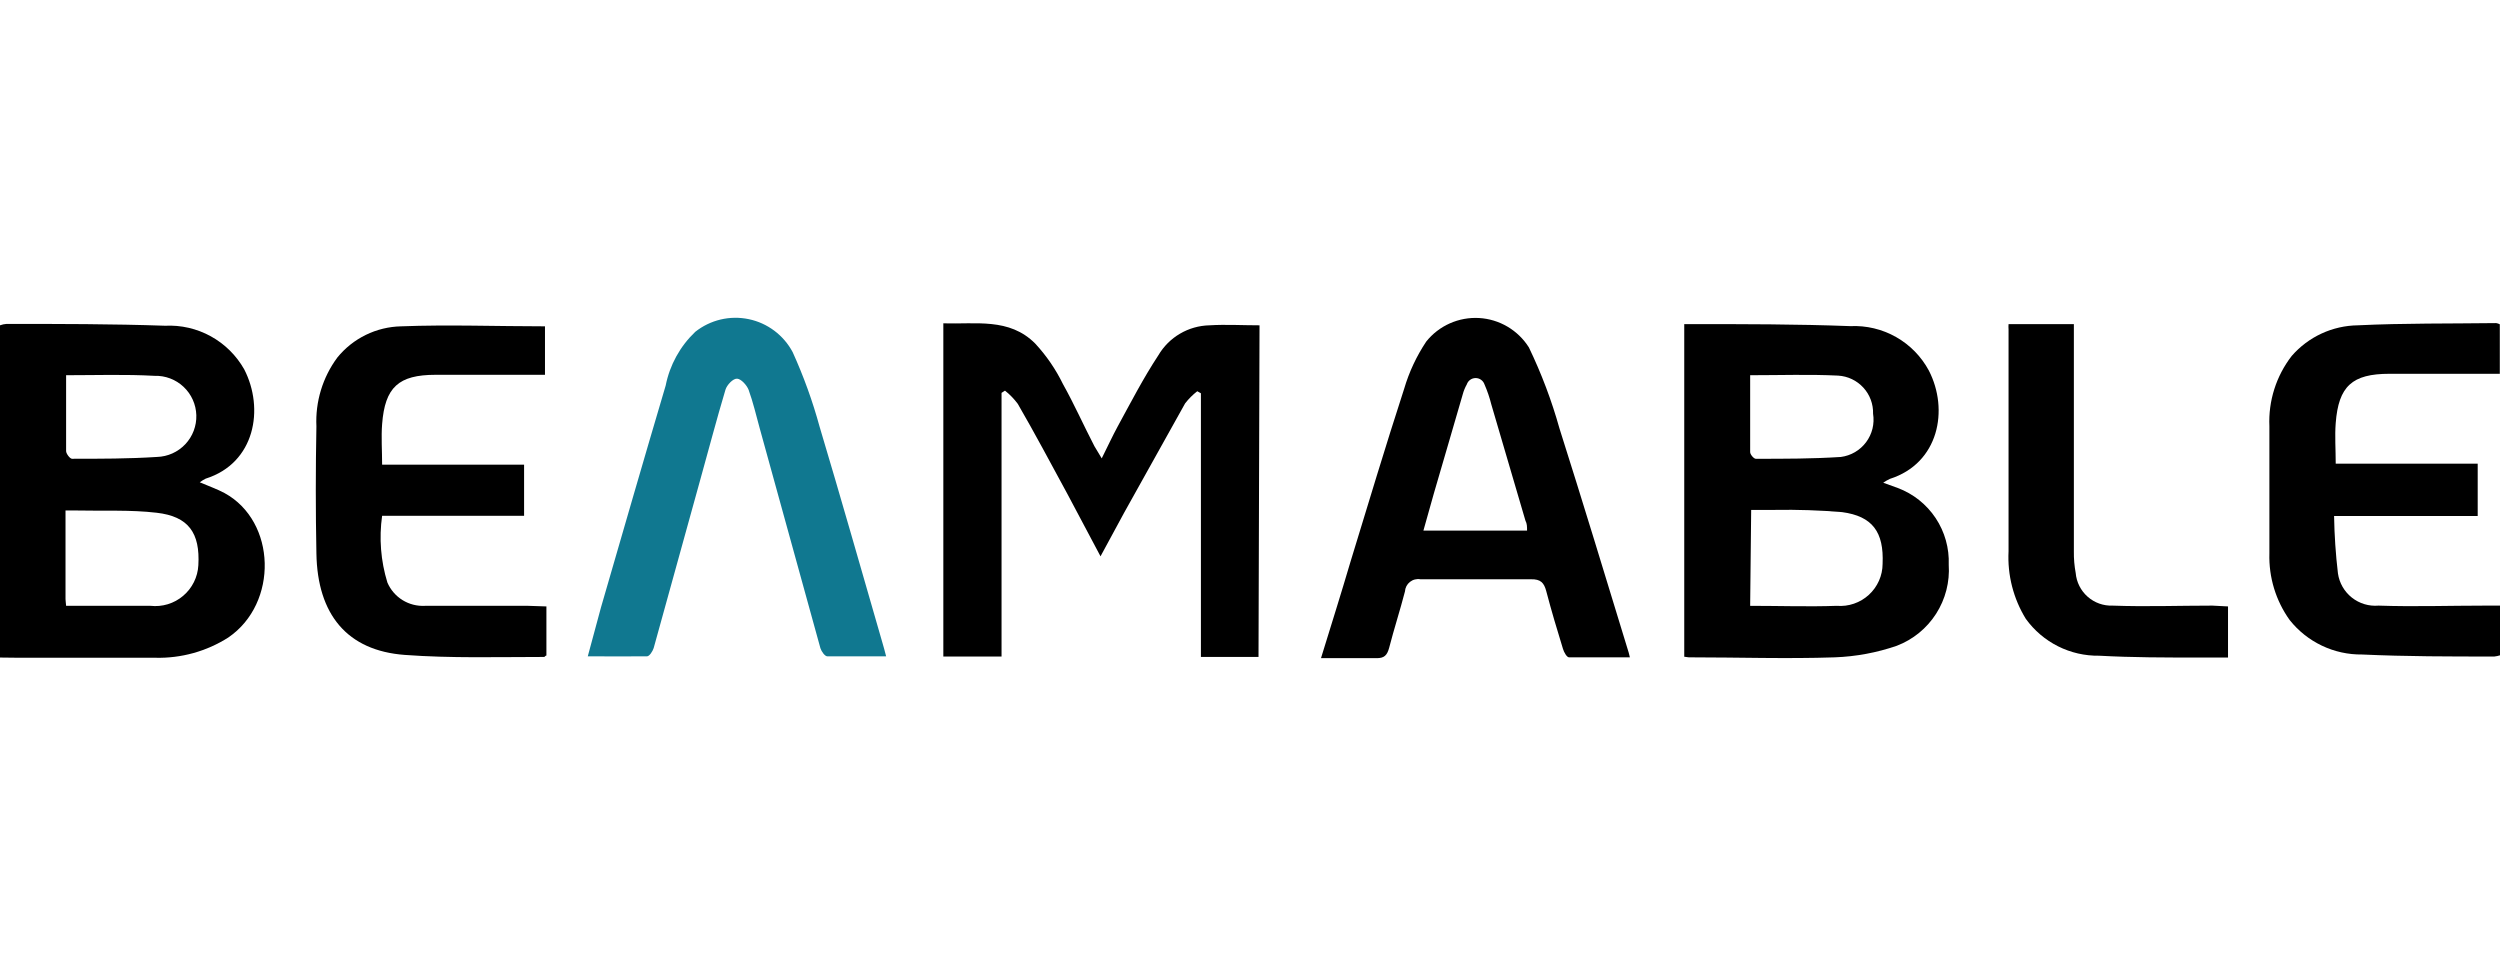 <svg width="126" height="49" viewBox="0 0 126 49" fill="none" xmlns="http://www.w3.org/2000/svg">
<g style="mix-blend-mode:luminosity">
<path d="M0 33.14V16.396C0.105 16.357 0.215 16.333 0.327 16.325C2.995 16.325 5.663 16.325 8.321 16.417C9.124 16.377 9.922 16.562 10.626 16.95C11.33 17.338 11.912 17.915 12.308 18.614C13.33 20.598 12.86 23.337 10.365 24.124C10.261 24.176 10.162 24.238 10.069 24.308C10.519 24.503 10.938 24.646 11.316 24.85C13.933 26.281 14.035 30.401 11.51 32.128C10.413 32.828 9.131 33.184 7.83 33.151C5.551 33.151 3.261 33.151 0.981 33.151L0 33.14ZM3.332 30.534C4.794 30.534 6.195 30.534 7.585 30.534C7.879 30.566 8.177 30.538 8.46 30.452C8.743 30.365 9.005 30.222 9.231 30.03C9.457 29.839 9.641 29.604 9.773 29.339C9.905 29.074 9.981 28.785 9.997 28.489C10.089 26.864 9.507 26.026 7.892 25.842C6.573 25.688 5.234 25.76 3.905 25.729H3.302V30.196C3.302 30.288 3.322 30.38 3.332 30.534ZM3.332 18.911C3.332 20.24 3.332 21.487 3.332 22.734C3.332 22.867 3.527 23.122 3.629 23.122C5.06 23.122 6.491 23.122 7.912 23.03C8.454 23.014 8.968 22.783 9.34 22.388C9.712 21.993 9.911 21.467 9.895 20.925C9.879 20.383 9.648 19.869 9.253 19.497C8.858 19.125 8.332 18.925 7.789 18.942C6.307 18.86 4.835 18.911 3.302 18.911H3.332Z" fill="black"/>
<path d="M84.886 33.099V16.335H85.203C87.891 16.335 90.58 16.335 93.258 16.437C94.061 16.399 94.859 16.589 95.559 16.985C96.259 17.381 96.833 17.968 97.214 18.676C98.236 20.659 97.715 23.348 95.251 24.135C95.134 24.19 95.021 24.255 94.914 24.329L95.65 24.595C96.429 24.888 97.096 25.419 97.557 26.112C98.017 26.806 98.248 27.627 98.216 28.459C98.274 29.33 98.051 30.198 97.58 30.933C97.109 31.669 96.415 32.235 95.599 32.547C94.591 32.895 93.537 33.091 92.471 33.13C90.058 33.212 87.626 33.13 85.203 33.13C85.111 33.14 85.009 33.11 84.886 33.099ZM88.208 30.534C89.711 30.534 91.142 30.585 92.573 30.534C92.866 30.558 93.161 30.521 93.439 30.425C93.718 30.33 93.973 30.178 94.19 29.98C94.407 29.781 94.58 29.54 94.7 29.271C94.819 29.002 94.882 28.712 94.883 28.418C94.955 26.813 94.372 26.015 92.839 25.811C91.714 25.717 90.584 25.68 89.455 25.699H88.259L88.208 30.534ZM88.208 18.911C88.208 20.25 88.208 21.518 88.208 22.785C88.208 22.908 88.392 23.123 88.495 23.123C89.926 23.123 91.357 23.123 92.778 23.031C93.029 22.998 93.271 22.916 93.49 22.788C93.709 22.66 93.9 22.489 94.052 22.286C94.203 22.083 94.312 21.852 94.373 21.605C94.433 21.359 94.443 21.103 94.403 20.853C94.417 20.367 94.242 19.895 93.913 19.536C93.585 19.177 93.13 18.96 92.645 18.931C91.193 18.86 89.731 18.911 88.188 18.911H88.208Z" fill="black"/>
<path d="M63.429 33.109H60.526V19.821L60.342 19.718C60.113 19.896 59.907 20.102 59.729 20.332C58.707 22.162 57.684 23.991 56.662 25.831L55.466 28.039L53.8 24.901C52.972 23.378 52.154 21.834 51.295 20.352C51.11 20.104 50.894 19.88 50.651 19.688L50.478 19.8V33.089H47.544V16.294C49.159 16.355 50.866 15.997 52.175 17.316C52.739 17.925 53.211 18.614 53.575 19.361C54.147 20.383 54.597 21.405 55.159 22.489L55.527 23.102C55.834 22.489 56.069 21.977 56.335 21.487C56.989 20.291 57.613 19.074 58.38 17.909C58.644 17.458 59.02 17.082 59.471 16.818C59.922 16.553 60.433 16.408 60.956 16.396C61.783 16.345 62.601 16.396 63.48 16.396L63.429 33.109Z" fill="black"/>
<path d="M82.146 33.13C81.124 33.13 80.102 33.13 79.08 33.13C78.967 33.13 78.824 32.874 78.773 32.701C78.477 31.74 78.19 30.779 77.935 29.808C77.822 29.368 77.648 29.184 77.158 29.195C75.297 29.195 73.447 29.195 71.587 29.195C71.495 29.178 71.4 29.182 71.31 29.205C71.219 29.228 71.135 29.27 71.061 29.328C70.988 29.386 70.928 29.458 70.884 29.541C70.841 29.624 70.816 29.715 70.81 29.808C70.564 30.759 70.258 31.699 70.013 32.65C69.91 33.028 69.767 33.181 69.358 33.171C68.459 33.171 67.559 33.171 66.578 33.171C67.099 31.484 67.6 29.89 68.07 28.295C68.96 25.392 69.828 22.489 70.769 19.596C71.018 18.75 71.394 17.947 71.883 17.214C72.2 16.818 72.607 16.504 73.071 16.298C73.534 16.092 74.04 15.999 74.546 16.028C75.052 16.057 75.544 16.207 75.981 16.465C76.417 16.723 76.786 17.081 77.056 17.51C77.689 18.825 78.206 20.194 78.599 21.599C79.775 25.3 80.899 29.011 82.034 32.721C82.075 32.823 82.095 32.936 82.146 33.13ZM71.74 26.741H76.964C76.964 26.547 76.964 26.394 76.882 26.24L75.165 20.393C75.078 20.043 74.962 19.701 74.817 19.371C74.785 19.278 74.725 19.198 74.645 19.141C74.566 19.084 74.47 19.054 74.372 19.054C74.274 19.054 74.179 19.084 74.099 19.141C74.019 19.198 73.959 19.278 73.928 19.371C73.839 19.529 73.77 19.697 73.723 19.872C73.243 21.538 72.752 23.194 72.272 24.85L71.74 26.741Z" fill="black"/>
<path d="M27.539 30.564V33.038C27.488 33.038 27.457 33.11 27.426 33.11C25.085 33.11 22.734 33.181 20.404 33.008C17.49 32.793 15.998 30.963 15.947 27.896C15.906 25.763 15.906 23.627 15.947 21.487C15.889 20.245 16.261 19.021 17 18.022C17.389 17.541 17.88 17.151 18.436 16.879C18.992 16.607 19.601 16.46 20.22 16.447C22.612 16.355 25.014 16.447 27.467 16.447V18.89H21.957C20.087 18.89 19.402 19.514 19.259 21.375C19.208 22.029 19.259 22.693 19.259 23.419H26.414V25.995H19.259C19.099 27.122 19.19 28.27 19.524 29.358C19.681 29.724 19.947 30.034 20.285 30.244C20.623 30.454 21.018 30.555 21.416 30.534C23.153 30.534 24.891 30.534 26.629 30.534L27.539 30.564Z" fill="black"/>
<path d="M117.638 26.005C117.654 26.972 117.718 27.938 117.832 28.898C117.901 29.379 118.151 29.815 118.531 30.117C118.912 30.419 119.393 30.565 119.877 30.523C121.666 30.585 123.465 30.523 125.264 30.523H126V33.028C125.907 33.057 125.811 33.078 125.714 33.089C123.485 33.089 121.267 33.089 119.049 32.987C118.348 32.995 117.655 32.843 117.023 32.541C116.39 32.24 115.835 31.798 115.399 31.249C114.701 30.274 114.342 29.096 114.377 27.896C114.377 25.76 114.377 23.623 114.377 21.487C114.321 20.209 114.719 18.952 115.502 17.94C115.917 17.462 116.429 17.078 117.003 16.812C117.577 16.546 118.201 16.404 118.834 16.396C121.155 16.284 123.485 16.314 125.806 16.284C125.87 16.293 125.933 16.314 125.99 16.345V18.839H120.429C118.548 18.839 117.863 19.463 117.72 21.323C117.669 21.977 117.72 22.642 117.72 23.368H124.876V26.005H117.638Z" fill="black"/>
<path d="M112.292 30.564V33.14H110.82C109.144 33.14 107.467 33.14 105.801 33.048C105.08 33.059 104.367 32.896 103.723 32.572C103.078 32.248 102.522 31.773 102.1 31.188C101.473 30.167 101.17 28.98 101.231 27.784C101.231 24.053 101.231 20.322 101.231 16.601C101.224 16.512 101.224 16.423 101.231 16.335H104.523V27.804C104.518 28.164 104.549 28.524 104.615 28.878C104.654 29.339 104.869 29.767 105.216 30.073C105.562 30.38 106.013 30.541 106.475 30.523C108.152 30.585 109.828 30.523 111.505 30.523L112.292 30.564Z" fill="black"/>
<path d="M29.624 33.079L30.289 30.615C31.372 26.884 32.446 23.153 33.55 19.432C33.755 18.397 34.277 17.451 35.042 16.723C35.416 16.426 35.852 16.215 36.317 16.104C36.783 15.994 37.267 15.987 37.735 16.085C38.203 16.182 38.644 16.382 39.027 16.669C39.409 16.956 39.724 17.323 39.949 17.745C40.501 18.961 40.956 20.219 41.308 21.507C42.392 25.126 43.424 28.765 44.477 32.404C44.538 32.588 44.579 32.782 44.661 33.079C43.639 33.079 42.617 33.079 41.697 33.079C41.574 33.079 41.4 32.834 41.349 32.67C40.327 28.97 39.305 25.269 38.282 21.558C38.109 20.925 37.955 20.27 37.73 19.647C37.638 19.412 37.352 19.095 37.148 19.085C36.943 19.074 36.637 19.401 36.565 19.637C36.115 21.139 35.706 22.703 35.297 24.165C34.51 26.997 33.733 29.828 32.946 32.66C32.895 32.823 32.732 33.079 32.609 33.079C31.648 33.089 30.687 33.079 29.624 33.079Z" fill="#107890"/>
</g>
</svg>
